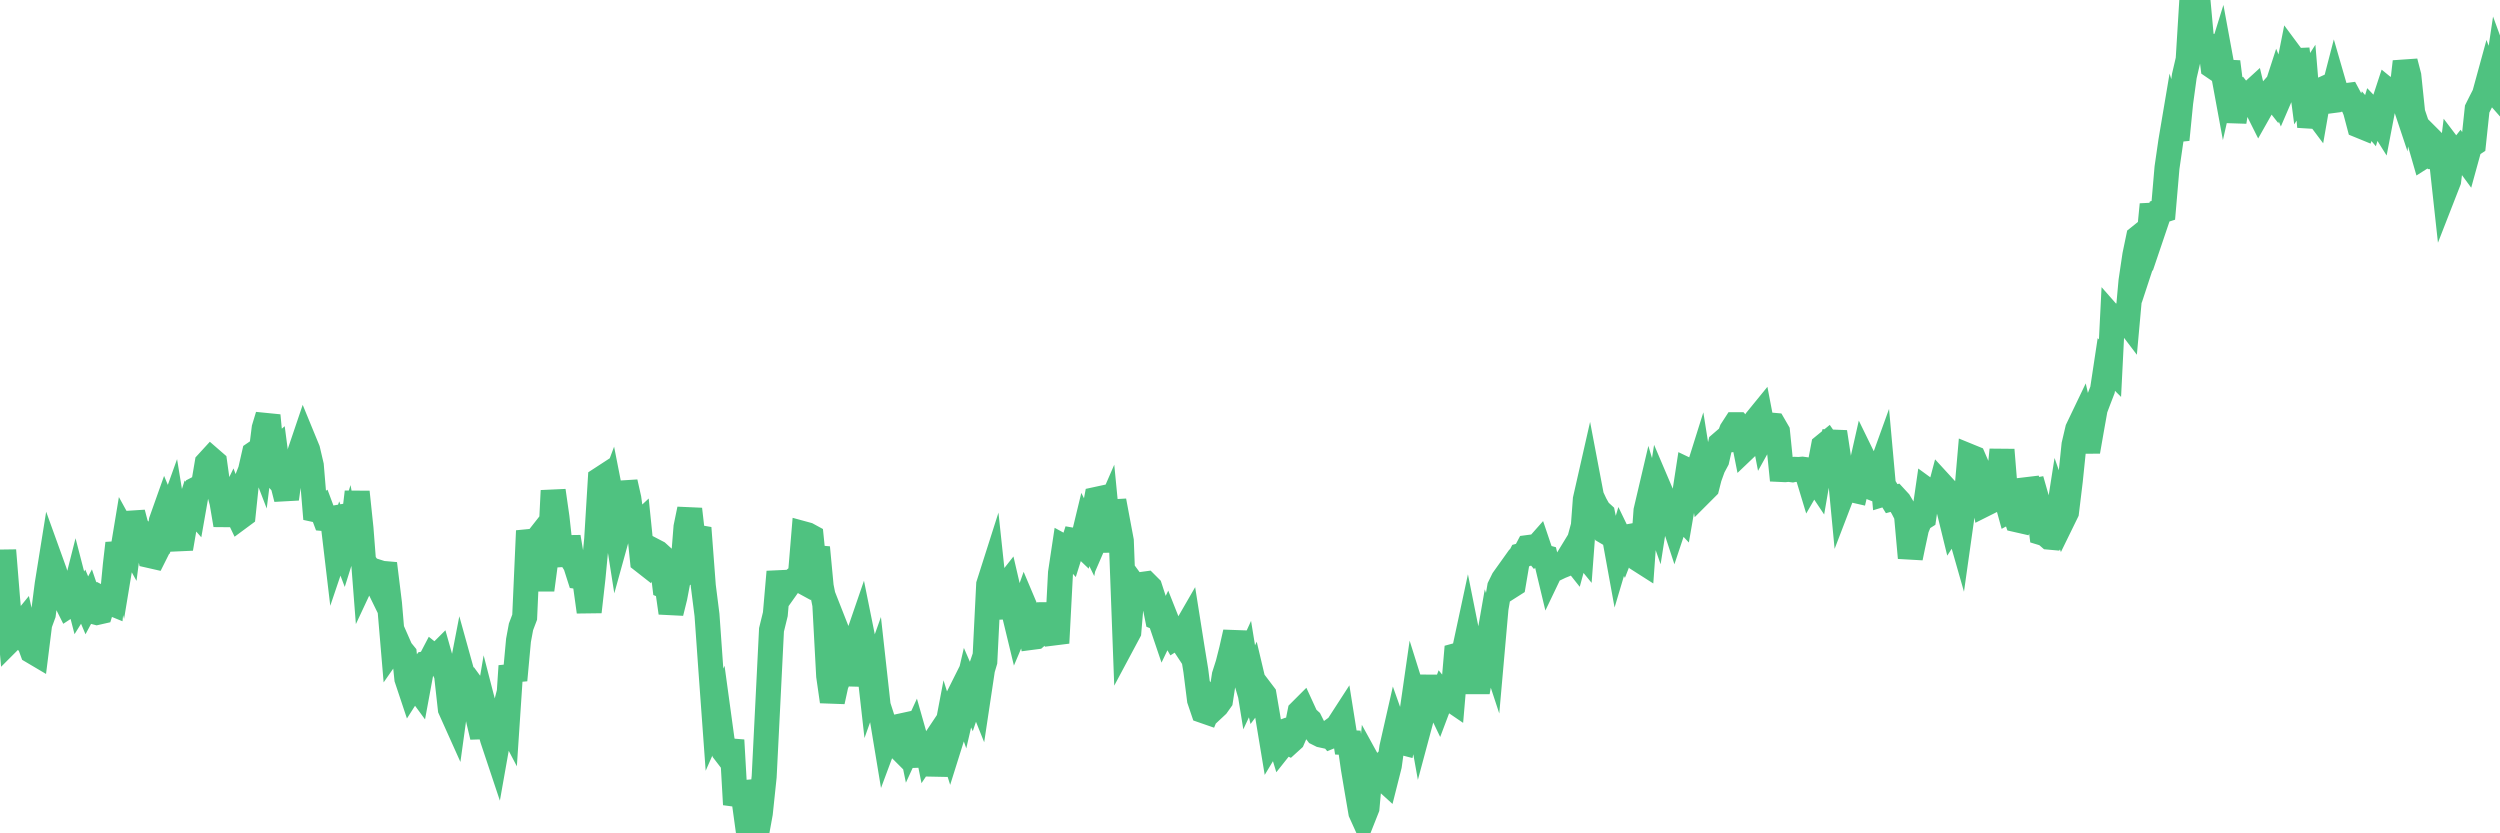 <?xml version="1.0"?><svg width="150px" height="50px" xmlns="http://www.w3.org/2000/svg" xmlns:xlink="http://www.w3.org/1999/xlink"> <polyline fill="none" stroke="#4fc280" stroke-width="1.5px" stroke-linecap="round" stroke-miterlimit="5" points="0.00,37.23 0.22,33.02 0.45,35.87 0.67,38.34 0.89,38.12 1.12,37.70 1.34,37.43 1.56,38.41 1.79,38.67 1.94,39.08 2.16,39.21 2.38,37.45 2.60,36.85 2.83,35.06 3.05,33.69 3.27,34.30 3.50,35.05 3.65,35.74 3.87,35.90 4.09,36.34 4.32,36.19 4.54,35.32 4.76,36.17 4.99,35.80 5.21,36.32 5.36,36.04 5.58,36.69 5.81,36.75 6.03,36.70 6.25,35.99 6.48,36.11 6.70,36.20 6.92,33.90 7.07,32.60 7.29,33.47 7.52,32.08 7.74,32.48 7.96,30.77 8.19,31.65 8.41,32.22 8.63,32.07 8.78,32.22 9.01,33.34 9.23,33.39 9.45,32.95 9.68,31.26 9.90,30.64 10.12,31.17 10.35,30.53 10.49,31.39 10.72,32.33 10.94,32.32 11.16,31.04 11.39,30.32 11.61,30.57 11.83,29.32 12.06,29.20 12.21,29.09 12.43,27.79 12.65,27.55 12.88,27.75 13.10,29.33 13.32,30.14 13.55,31.50 13.77,30.32 13.92,30.01 14.14,30.60 14.36,31.06 14.59,30.89 14.81,28.78 15.03,28.22 15.26,27.21 15.48,27.06 15.63,27.45 15.85,25.69 16.08,24.93 16.30,27.24 16.52,27.05 16.75,28.81 16.97,29.06 17.19,29.93 17.42,28.28 17.56,28.22 17.79,28.33 18.01,27.08 18.23,26.43 18.46,26.99 18.68,27.93 18.90,30.58 19.13,30.63 19.28,30.53 19.50,31.12 19.72,31.14 19.95,31.10 20.17,32.96 20.39,32.31 20.62,32.92 20.84,32.22 20.99,33.04 21.21,31.39 21.43,29.52 21.66,31.71 21.88,34.55 22.10,34.08 22.33,34.39 22.55,34.84 22.70,34.33 22.92,34.40 23.15,34.42 23.37,36.21 23.59,38.81 23.82,38.48 24.04,38.98 24.26,39.25 24.41,40.72 24.63,41.38 24.86,41.02 25.08,41.32 25.30,40.13 25.53,39.82 25.75,39.78 25.97,39.36 26.12,39.48 26.35,39.25 26.57,40.03 26.79,40.47 27.02,42.54 27.24,43.03 27.46,41.44 27.69,40.25 27.84,40.79 28.06,40.79 28.28,41.09 28.51,42.18 28.73,43.28 28.95,44.21 29.17,42.91 29.40,43.80 29.55,44.34 29.77,45.00 29.99,43.76 30.22,42.85 30.44,43.27 30.66,39.96 30.89,40.81 31.11,38.42 31.26,37.61 31.48,37.03 31.71,31.85 31.93,32.75 32.15,32.47 32.38,34.74 32.60,34.74 32.82,33.08 33.05,32.26 33.19,29.44 33.42,31.05 33.64,33.05 33.86,33.87 34.09,32.22 34.31,33.53 34.53,33.88 34.76,34.60 34.91,34.62 35.13,35.12 35.35,36.71 35.58,34.67 35.80,32.36 36.02,28.76 36.25,28.61 36.47,29.94 36.62,29.54 36.84,30.66 37.06,32.06 37.29,31.23 37.51,28.93 37.73,29.91 37.96,31.57 38.18,31.63 38.33,31.49 38.55,33.64 38.78,33.82 39.00,33.35 39.22,33.04 39.45,33.16 39.67,33.36 39.89,35.17 40.04,35.23 40.26,36.77 40.49,35.84 40.71,34.68 40.93,34.52 41.16,31.62 41.38,30.55 41.60,32.47 41.75,32.22 41.98,32.26 42.20,35.16 42.42,36.90 42.65,40.15 42.87,43.18 43.09,42.68 43.32,44.36 43.46,45.10 43.69,45.40 43.91,44.41 44.13,48.27 44.36,47.58 44.58,47.56 44.80,49.16 45.03,48.87 45.18,49.58 45.40,50.00 45.62,48.79 45.85,46.60 46.07,42.22 46.29,37.79 46.52,36.85 46.74,34.31 46.89,35.14 47.11,35.36 47.33,35.05 47.56,34.86 47.78,34.68 48.00,34.80 48.23,32.03 48.45,32.09 48.67,32.21 48.82,33.69 49.05,32.85 49.27,35.18 49.49,36.28 49.72,40.56 49.94,42.09 50.16,41.08 50.39,40.54 50.54,38.68 50.76,39.24 50.98,41.08 51.20,39.83 51.43,38.34 51.65,37.70 51.87,38.79 52.10,39.64 52.25,40.97 52.47,40.35 52.69,42.34 52.92,43.05 53.14,44.38 53.36,43.79 53.59,44.03 53.81,44.72 53.96,44.87 54.18,43.53 54.41,43.48 54.63,44.56 54.85,44.08 55.08,44.89 55.30,45.93 55.52,44.32 55.67,45.07 55.89,44.74 56.12,46.49 56.34,45.22 56.56,45.10 56.79,43.89 57.01,44.59 57.23,43.89 57.38,42.04 57.61,41.58 57.83,42.21 58.05,41.26 58.28,41.79 58.50,41.14 58.72,41.69 58.95,40.16 59.09,39.69 59.32,35.07 59.54,34.38 59.76,36.44 59.99,36.43 60.21,35.36 60.43,35.08 60.66,36.07 60.81,36.64 61.03,37.55 61.25,37.03 61.48,36.38 61.70,36.90 61.92,38.24 62.15,38.21 62.37,38.02 62.52,38.00 62.74,37.95 62.96,36.23 63.19,37.87 63.41,38.58 63.63,34.37 63.86,32.84 64.08,32.96 64.23,33.13 64.45,32.43 64.68,32.47 64.90,32.68 65.12,31.77 65.35,32.24 65.57,31.13 65.79,29.96 66.02,29.91 66.16,31.37 66.39,30.84 66.61,33.10 66.83,30.05 67.06,31.28 67.28,32.45 67.50,38.34 67.73,37.91 67.88,36.13 68.10,35.22 68.32,35.52 68.55,35.06 68.77,35.03 68.99,35.25 69.22,35.96 69.44,37.06 69.59,37.12 69.81,37.77 70.03,37.31 70.26,37.89 70.48,38.27 70.70,38.13 70.93,38.48 71.15,37.70 71.30,37.44 71.52,38.83 71.75,40.24 71.97,41.99 72.19,42.64 72.42,42.72 72.64,42.18 72.86,42.47 73.01,42.33 73.23,42.02 73.46,40.52 73.68,39.83 73.90,38.96 74.13,37.94 74.35,39.40 74.57,40.15 74.72,39.82 74.95,41.24 75.17,40.77 75.39,41.70 75.62,41.39 75.84,41.68 76.06,42.97 76.29,44.36 76.44,44.11 76.66,44.03 76.88,44.75 77.11,44.46 77.33,44.57 77.55,44.37 77.77,43.86 78.00,42.71 78.15,42.56 78.37,43.04 78.59,43.24 78.82,43.70 79.04,43.99 79.26,44.10 79.49,44.15 79.71,43.99 79.86,44.17 80.08,44.08 80.31,43.51 80.53,43.17 80.75,44.55 80.98,44.56 81.20,46.10 81.42,47.41 81.65,48.75 81.79,49.06 82.02,48.48 82.24,46.01 82.46,46.41 82.69,46.18 82.91,46.64 83.13,46.84 83.36,45.93 83.51,44.85 83.73,43.88 83.95,44.50 84.18,44.56 84.40,43.53 84.62,43.41 84.85,41.81 85.07,42.51 85.22,43.35 85.44,42.53 85.66,41.84 85.89,40.61 86.11,41.85 86.33,42.31 86.56,41.70 86.78,41.97 86.93,41.88 87.15,42.03 87.38,39.33 87.60,39.27 87.82,39.22 88.05,38.15 88.27,39.25 88.49,40.67 88.64,41.52 88.86,40.29 89.09,39.70 89.31,38.44 89.53,39.11 89.76,36.51 89.98,35.22 90.20,34.77 90.35,34.56 90.58,35.21 90.80,35.07 91.02,33.77 91.25,33.33 91.47,33.27 91.69,32.85 91.92,32.82 92.06,32.99 92.29,32.73 92.51,33.38 92.73,33.44 92.96,34.40 93.18,33.94 93.40,34.09 93.63,33.98 93.78,33.92 94.00,33.65 94.22,33.29 94.45,33.58 94.67,32.77 94.89,33.04 95.12,29.96 95.34,28.99 95.49,29.78 95.71,30.25 95.93,30.64 96.16,30.85 96.38,31.93 96.60,32.06 96.83,32.02 97.05,33.23 97.27,32.49 97.42,32.80 97.65,32.21 97.87,32.17 98.09,33.16 98.32,33.56 98.54,33.70 98.76,30.64 98.99,29.66 99.14,30.16 99.36,30.79 99.58,29.39 99.81,29.93 100.03,30.09 100.25,30.80 100.47,31.47 100.70,30.78 100.85,30.94 101.07,29.67 101.29,28.24 101.52,28.35 101.74,28.71 101.96,28.01 102.19,29.46 102.41,29.24 102.56,28.65 102.78,28.04 103.01,27.61 103.23,26.63 103.45,26.44 103.68,26.41 103.90,25.82 104.12,25.48 104.27,25.48 104.49,25.73 104.72,26.89 104.94,26.68 105.16,25.66 105.39,25.20 105.61,24.93 105.83,26.08 105.98,25.81 106.21,25.50 106.43,25.52 106.65,25.90 106.88,28.17 107.10,28.18 107.32,28.16 107.55,28.19 107.69,28.16 107.92,28.17 108.14,28.15 108.36,28.18 108.59,28.94 108.81,28.56 109.03,28.89 109.26,27.56 109.41,26.77 109.63,26.59 109.85,26.91 110.08,25.92 110.30,27.37 110.52,29.68 110.75,29.08 110.97,29.26 111.12,29.39 111.34,29.44 111.56,28.50 111.79,27.48 112.01,27.93 112.23,29.23 112.46,29.32 112.68,28.58 112.90,27.97 113.05,29.63 113.28,29.56 113.50,29.92 113.72,29.86 113.95,30.11 114.17,30.48 114.39,30.91 114.62,33.47 114.76,32.79 114.99,31.72 115.21,31.18 115.43,31.04 115.66,29.45 115.88,29.61 116.10,29.46 116.33,29.65 116.48,29.08 116.70,29.32 116.92,30.53 117.15,31.47 117.37,31.13 117.59,31.90 117.82,30.27 118.04,29.12 118.19,27.39 118.41,27.48 118.63,27.99 118.86,29.05 119.08,30.25 119.30,30.14 119.53,29.36 119.75,29.25 119.90,29.21 120.12,26.99 120.35,29.82 120.57,30.62 120.79,30.50 121.02,31.19 121.24,31.24 121.46,30.65 121.61,28.77 121.84,29.47 122.06,29.43 122.28,30.20 122.50,31.97 122.73,32.04 122.95,32.23 123.17,32.25 123.32,32.02 123.55,30.55 123.77,31.18 123.99,30.73 124.22,28.83 124.44,26.69 124.66,25.75 124.89,25.27 125.04,25.93 125.26,27.09 125.48,25.83 125.71,24.54 125.93,23.96 126.15,23.39 126.38,21.87 126.60,22.09 126.75,19.11 126.97,19.36 127.19,18.98 127.42,19.00 127.64,19.29 127.86,16.86 128.09,15.31 128.31,14.25 128.46,14.13 128.68,15.23 128.91,14.53 129.13,12.27 129.35,13.37 129.58,12.69 129.80,12.62 130.02,10.06 130.25,8.47 130.39,7.64 130.62,8.38 130.84,6.16 131.06,4.56 131.29,3.57 131.51,0.00 131.73,1.21 131.96,0.92 132.11,2.56 132.33,3.67 132.55,2.13 132.78,3.99 133.00,4.14 133.22,3.43 133.45,4.68 133.67,3.71 133.82,4.90 134.04,7.31 134.26,5.91 134.49,5.70 134.71,5.98 134.93,5.70 135.16,5.49 135.38,6.41 135.53,6.71 135.75,6.32 135.98,5.79 136.20,5.54 136.42,5.82 136.65,5.11 136.87,5.65 137.09,5.14 137.24,4.44 137.46,3.33 137.69,3.64 137.91,3.63 138.13,5.32 138.36,4.96 138.58,7.61 138.80,6.56 138.95,6.76 139.18,5.44 139.40,5.34 139.62,6.08 139.85,6.05 140.07,5.20 140.29,5.96 140.52,5.96 140.66,5.75 140.89,5.72 141.11,6.13 141.33,6.66 141.56,7.53 141.78,7.62 142.00,6.97 142.23,7.24 142.38,6.74 142.60,6.97 142.82,7.32 143.05,6.12 143.27,5.45 143.49,5.63 143.72,5.31 143.94,5.18 144.09,5.63 144.31,3.70 144.53,4.55 144.76,6.76 144.98,7.41 145.20,8.56 145.43,9.36 145.65,9.22 145.87,8.40 146.02,8.55 146.25,9.42 146.47,9.43 146.69,11.44 146.92,10.85 147.14,9.05 147.36,9.34 147.59,9.05 147.74,9.27 147.96,9.57 148.18,8.77 148.41,8.62 148.63,6.54 148.85,6.10 149.07,5.67 149.30,4.83 149.45,5.23 149.67,5.48 149.89,4.01 150.00,4.31 "/></svg>
